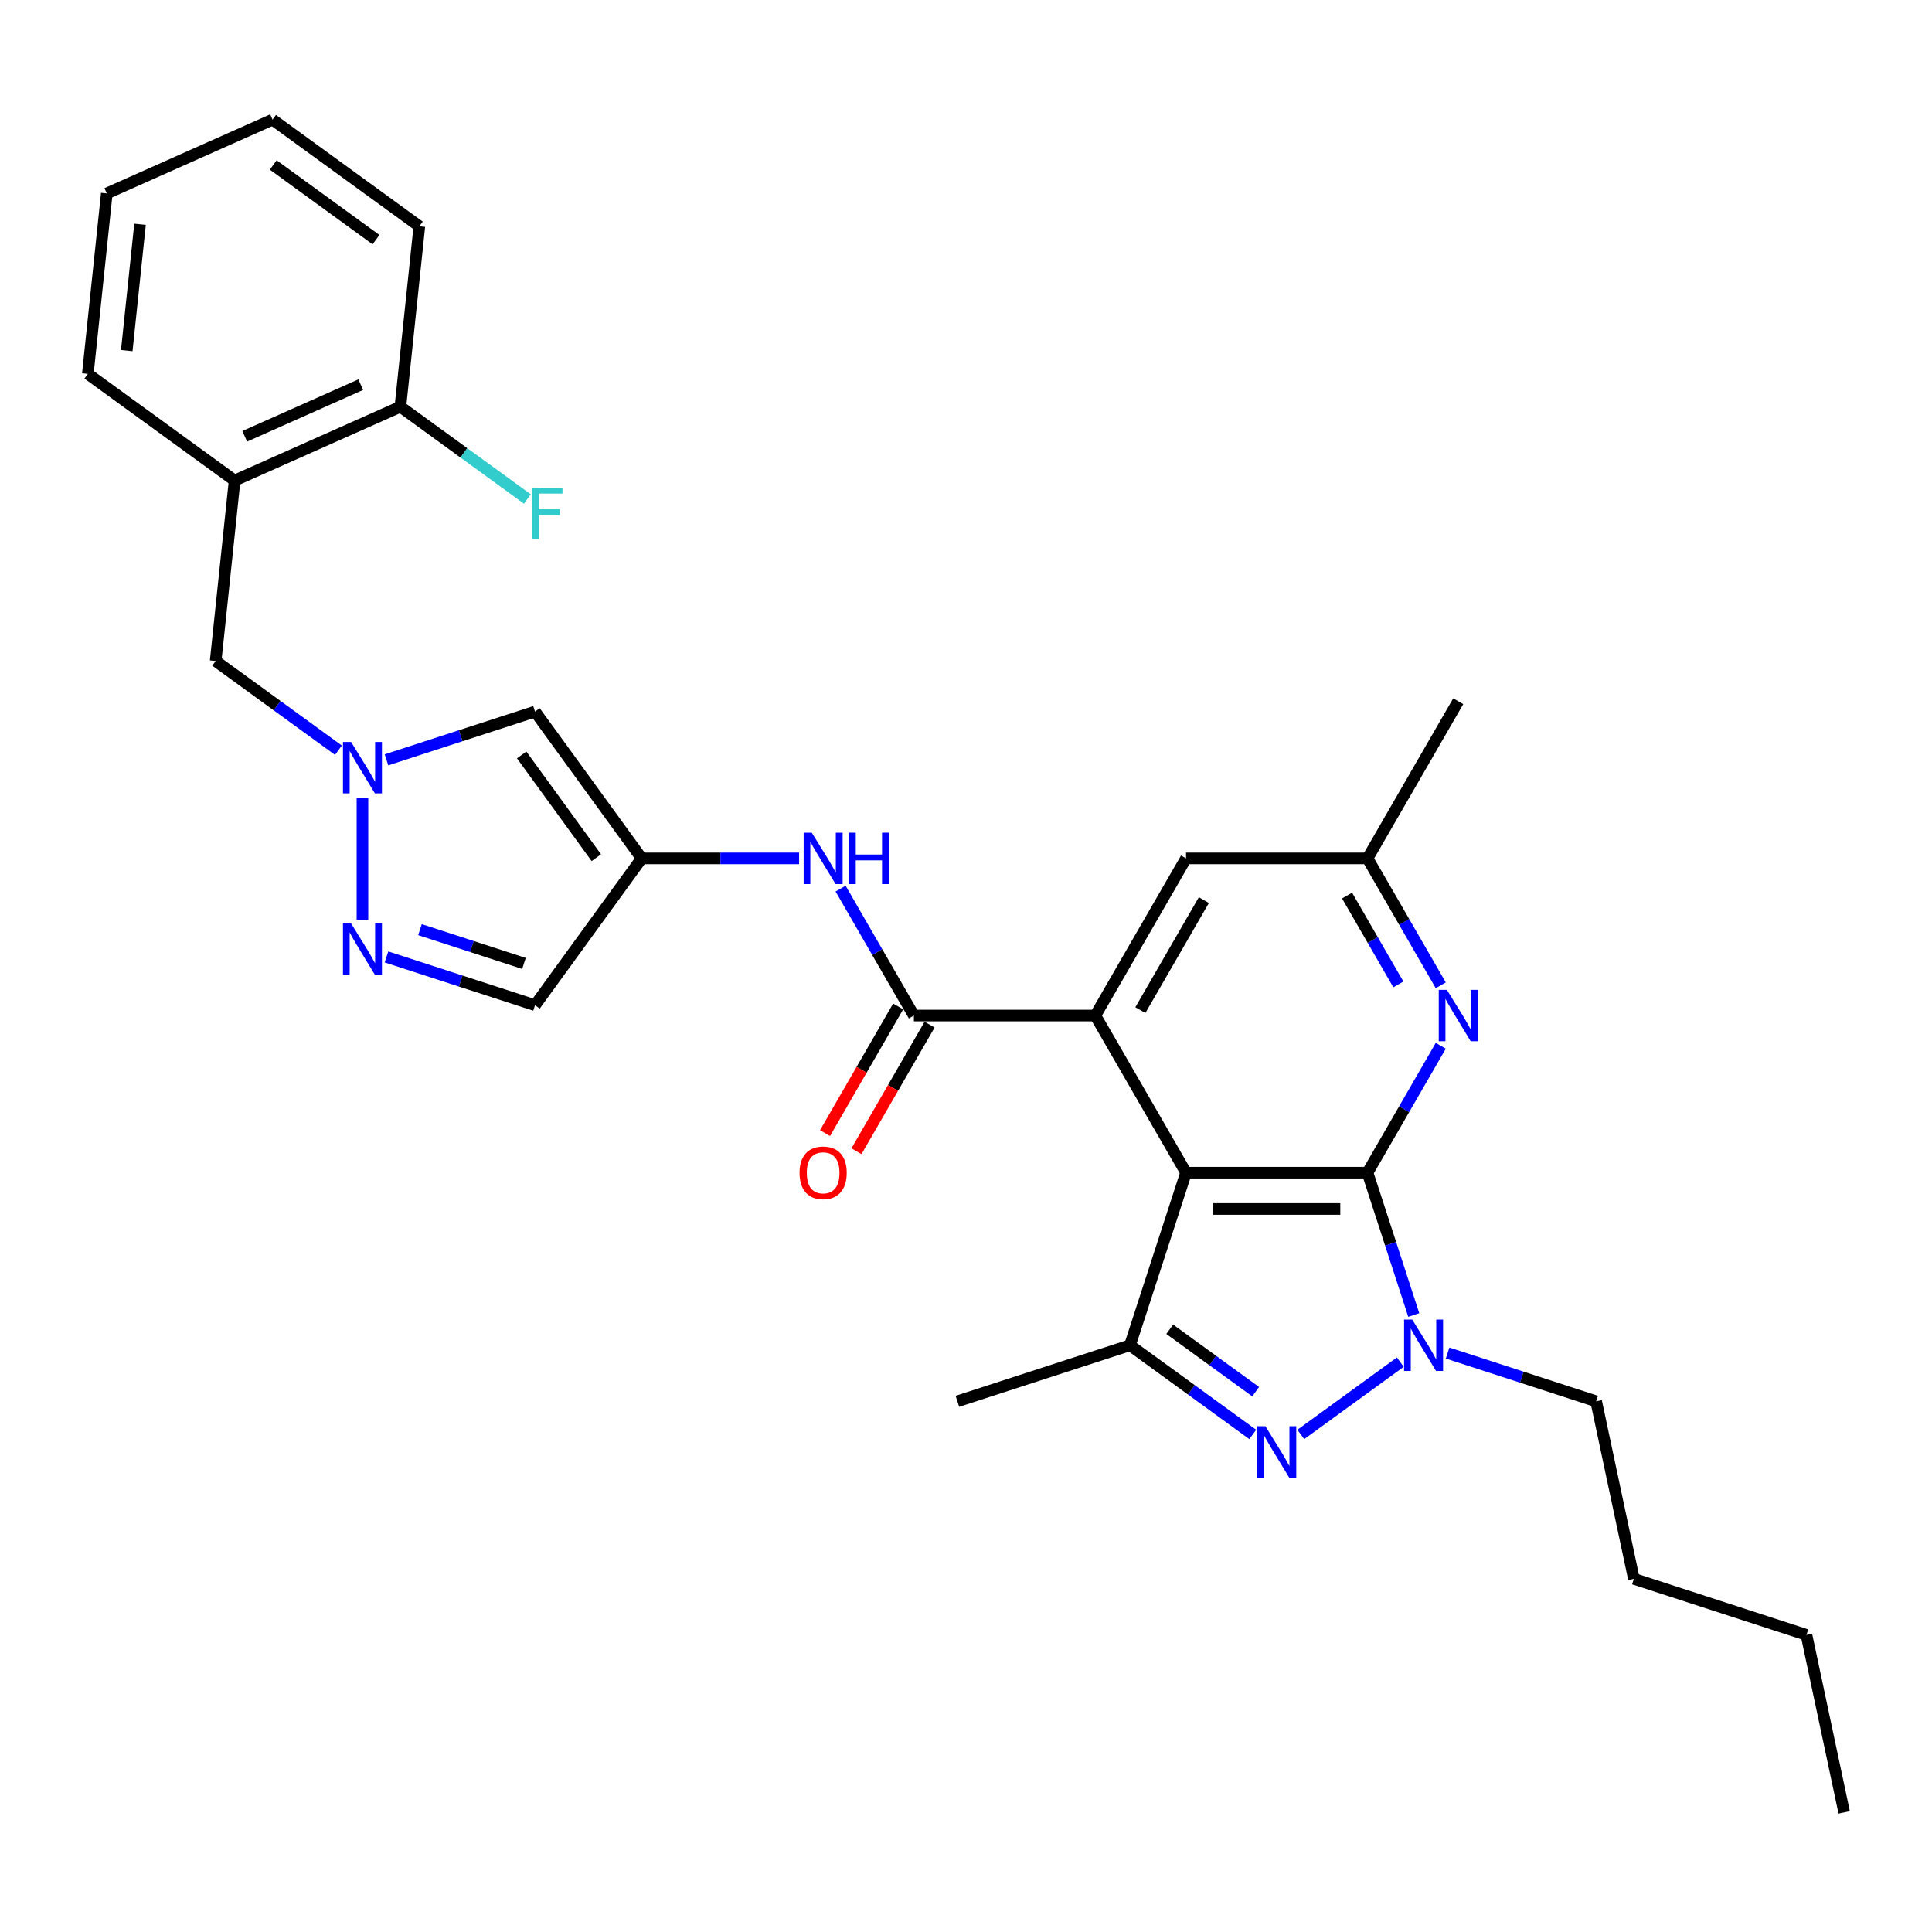 <?xml version='1.0' encoding='iso-8859-1'?>
<svg version='1.1' baseProfile='full'
              xmlns='http://www.w3.org/2000/svg'
                      xmlns:rdkit='http://www.rdkit.org/xml'
                      xmlns:xlink='http://www.w3.org/1999/xlink'
                  xml:space='preserve'
width='1000px' height='1000px' viewBox='0 0 1000 1000'>
<!-- END OF HEADER -->
<rect style='opacity:1.0;fill:#FFFFFF;stroke:none' width='1000' height='1000' x='0' y='0'> </rect>
<path class='bond-0' d='M 707.819,606.977 L 613.898,606.977' style='fill:none;fill-rule:evenodd;stroke:#000000;stroke-width:6px;stroke-linecap:butt;stroke-linejoin:miter;stroke-opacity:1' />
<path class='bond-0' d='M 693.731,625.761 L 627.986,625.761' style='fill:none;fill-rule:evenodd;stroke:#000000;stroke-width:6px;stroke-linecap:butt;stroke-linejoin:miter;stroke-opacity:1' />
<path class='bond-2' d='M 707.819,606.977 L 719.789,643.815' style='fill:none;fill-rule:evenodd;stroke:#000000;stroke-width:6px;stroke-linecap:butt;stroke-linejoin:miter;stroke-opacity:1' />
<path class='bond-2' d='M 719.789,643.815 L 731.758,680.654' style='fill:none;fill-rule:evenodd;stroke:#0000FF;stroke-width:6px;stroke-linecap:butt;stroke-linejoin:miter;stroke-opacity:1' />
<path class='bond-7' d='M 707.819,606.977 L 726.782,574.132' style='fill:none;fill-rule:evenodd;stroke:#000000;stroke-width:6px;stroke-linecap:butt;stroke-linejoin:miter;stroke-opacity:1' />
<path class='bond-7' d='M 726.782,574.132 L 745.746,541.286' style='fill:none;fill-rule:evenodd;stroke:#0000FF;stroke-width:6px;stroke-linecap:butt;stroke-linejoin:miter;stroke-opacity:1' />
<path class='bond-3' d='M 613.898,606.977 L 566.937,525.639' style='fill:none;fill-rule:evenodd;stroke:#000000;stroke-width:6px;stroke-linecap:butt;stroke-linejoin:miter;stroke-opacity:1' />
<path class='bond-4' d='M 613.898,606.977 L 584.875,696.301' style='fill:none;fill-rule:evenodd;stroke:#000000;stroke-width:6px;stroke-linecap:butt;stroke-linejoin:miter;stroke-opacity:1' />
<path class='bond-1' d='M 673.294,742.472 L 724.791,705.057' style='fill:none;fill-rule:evenodd;stroke:#0000FF;stroke-width:6px;stroke-linecap:butt;stroke-linejoin:miter;stroke-opacity:1' />
<path class='bond-30' d='M 648.423,742.472 L 616.649,719.387' style='fill:none;fill-rule:evenodd;stroke:#0000FF;stroke-width:6px;stroke-linecap:butt;stroke-linejoin:miter;stroke-opacity:1' />
<path class='bond-30' d='M 616.649,719.387 L 584.875,696.301' style='fill:none;fill-rule:evenodd;stroke:#000000;stroke-width:6px;stroke-linecap:butt;stroke-linejoin:miter;stroke-opacity:1' />
<path class='bond-30' d='M 649.932,720.35 L 627.69,704.19' style='fill:none;fill-rule:evenodd;stroke:#0000FF;stroke-width:6px;stroke-linecap:butt;stroke-linejoin:miter;stroke-opacity:1' />
<path class='bond-30' d='M 627.69,704.19 L 605.448,688.03' style='fill:none;fill-rule:evenodd;stroke:#000000;stroke-width:6px;stroke-linecap:butt;stroke-linejoin:miter;stroke-opacity:1' />
<path class='bond-19' d='M 749.277,700.342 L 787.722,712.833' style='fill:none;fill-rule:evenodd;stroke:#0000FF;stroke-width:6px;stroke-linecap:butt;stroke-linejoin:miter;stroke-opacity:1' />
<path class='bond-19' d='M 787.722,712.833 L 826.167,725.324' style='fill:none;fill-rule:evenodd;stroke:#000000;stroke-width:6px;stroke-linecap:butt;stroke-linejoin:miter;stroke-opacity:1' />
<path class='bond-5' d='M 566.937,525.639 L 473.016,525.639' style='fill:none;fill-rule:evenodd;stroke:#000000;stroke-width:6px;stroke-linecap:butt;stroke-linejoin:miter;stroke-opacity:1' />
<path class='bond-31' d='M 566.937,525.639 L 613.898,444.301' style='fill:none;fill-rule:evenodd;stroke:#000000;stroke-width:6px;stroke-linecap:butt;stroke-linejoin:miter;stroke-opacity:1' />
<path class='bond-31' d='M 590.249,522.83 L 623.121,465.894' style='fill:none;fill-rule:evenodd;stroke:#000000;stroke-width:6px;stroke-linecap:butt;stroke-linejoin:miter;stroke-opacity:1' />
<path class='bond-21' d='M 584.875,696.301 L 495.55,725.324' style='fill:none;fill-rule:evenodd;stroke:#000000;stroke-width:6px;stroke-linecap:butt;stroke-linejoin:miter;stroke-opacity:1' />
<path class='bond-11' d='M 473.016,525.639 L 454.053,492.793' style='fill:none;fill-rule:evenodd;stroke:#000000;stroke-width:6px;stroke-linecap:butt;stroke-linejoin:miter;stroke-opacity:1' />
<path class='bond-11' d='M 454.053,492.793 L 435.09,459.948' style='fill:none;fill-rule:evenodd;stroke:#0000FF;stroke-width:6px;stroke-linecap:butt;stroke-linejoin:miter;stroke-opacity:1' />
<path class='bond-17' d='M 464.882,520.943 L 445.962,553.713' style='fill:none;fill-rule:evenodd;stroke:#000000;stroke-width:6px;stroke-linecap:butt;stroke-linejoin:miter;stroke-opacity:1' />
<path class='bond-17' d='M 445.962,553.713 L 427.043,586.483' style='fill:none;fill-rule:evenodd;stroke:#FF0000;stroke-width:6px;stroke-linecap:butt;stroke-linejoin:miter;stroke-opacity:1' />
<path class='bond-17' d='M 481.15,530.335 L 462.23,563.105' style='fill:none;fill-rule:evenodd;stroke:#000000;stroke-width:6px;stroke-linecap:butt;stroke-linejoin:miter;stroke-opacity:1' />
<path class='bond-17' d='M 462.23,563.105 L 443.31,595.875' style='fill:none;fill-rule:evenodd;stroke:#FF0000;stroke-width:6px;stroke-linecap:butt;stroke-linejoin:miter;stroke-opacity:1' />
<path class='bond-6' d='M 200.04,393.3 L 238.484,380.808' style='fill:none;fill-rule:evenodd;stroke:#0000FF;stroke-width:6px;stroke-linecap:butt;stroke-linejoin:miter;stroke-opacity:1' />
<path class='bond-6' d='M 238.484,380.808 L 276.929,368.317' style='fill:none;fill-rule:evenodd;stroke:#000000;stroke-width:6px;stroke-linecap:butt;stroke-linejoin:miter;stroke-opacity:1' />
<path class='bond-14' d='M 175.17,388.306 L 143.395,365.22' style='fill:none;fill-rule:evenodd;stroke:#0000FF;stroke-width:6px;stroke-linecap:butt;stroke-linejoin:miter;stroke-opacity:1' />
<path class='bond-14' d='M 143.395,365.22 L 111.621,342.135' style='fill:none;fill-rule:evenodd;stroke:#000000;stroke-width:6px;stroke-linecap:butt;stroke-linejoin:miter;stroke-opacity:1' />
<path class='bond-32' d='M 187.605,412.987 L 187.605,476.005' style='fill:none;fill-rule:evenodd;stroke:#0000FF;stroke-width:6px;stroke-linecap:butt;stroke-linejoin:miter;stroke-opacity:1' />
<path class='bond-16' d='M 745.746,509.992 L 726.782,477.146' style='fill:none;fill-rule:evenodd;stroke:#0000FF;stroke-width:6px;stroke-linecap:butt;stroke-linejoin:miter;stroke-opacity:1' />
<path class='bond-16' d='M 726.782,477.146 L 707.819,444.301' style='fill:none;fill-rule:evenodd;stroke:#000000;stroke-width:6px;stroke-linecap:butt;stroke-linejoin:miter;stroke-opacity:1' />
<path class='bond-16' d='M 723.789,509.53 L 710.515,486.538' style='fill:none;fill-rule:evenodd;stroke:#0000FF;stroke-width:6px;stroke-linecap:butt;stroke-linejoin:miter;stroke-opacity:1' />
<path class='bond-16' d='M 710.515,486.538 L 697.24,463.546' style='fill:none;fill-rule:evenodd;stroke:#000000;stroke-width:6px;stroke-linecap:butt;stroke-linejoin:miter;stroke-opacity:1' />
<path class='bond-8' d='M 332.134,444.301 L 372.877,444.301' style='fill:none;fill-rule:evenodd;stroke:#000000;stroke-width:6px;stroke-linecap:butt;stroke-linejoin:miter;stroke-opacity:1' />
<path class='bond-8' d='M 372.877,444.301 L 413.62,444.301' style='fill:none;fill-rule:evenodd;stroke:#0000FF;stroke-width:6px;stroke-linecap:butt;stroke-linejoin:miter;stroke-opacity:1' />
<path class='bond-10' d='M 332.134,444.301 L 276.929,368.317' style='fill:none;fill-rule:evenodd;stroke:#000000;stroke-width:6px;stroke-linecap:butt;stroke-linejoin:miter;stroke-opacity:1' />
<path class='bond-10' d='M 308.657,443.944 L 270.013,390.756' style='fill:none;fill-rule:evenodd;stroke:#000000;stroke-width:6px;stroke-linecap:butt;stroke-linejoin:miter;stroke-opacity:1' />
<path class='bond-12' d='M 332.134,444.301 L 276.929,520.285' style='fill:none;fill-rule:evenodd;stroke:#000000;stroke-width:6px;stroke-linecap:butt;stroke-linejoin:miter;stroke-opacity:1' />
<path class='bond-9' d='M 200.04,495.302 L 238.484,507.793' style='fill:none;fill-rule:evenodd;stroke:#0000FF;stroke-width:6px;stroke-linecap:butt;stroke-linejoin:miter;stroke-opacity:1' />
<path class='bond-9' d='M 238.484,507.793 L 276.929,520.285' style='fill:none;fill-rule:evenodd;stroke:#000000;stroke-width:6px;stroke-linecap:butt;stroke-linejoin:miter;stroke-opacity:1' />
<path class='bond-9' d='M 217.378,481.184 L 244.289,489.928' style='fill:none;fill-rule:evenodd;stroke:#0000FF;stroke-width:6px;stroke-linecap:butt;stroke-linejoin:miter;stroke-opacity:1' />
<path class='bond-9' d='M 244.289,489.928 L 271.2,498.672' style='fill:none;fill-rule:evenodd;stroke:#000000;stroke-width:6px;stroke-linecap:butt;stroke-linejoin:miter;stroke-opacity:1' />
<path class='bond-13' d='M 121.438,248.728 L 111.621,342.135' style='fill:none;fill-rule:evenodd;stroke:#000000;stroke-width:6px;stroke-linecap:butt;stroke-linejoin:miter;stroke-opacity:1' />
<path class='bond-18' d='M 121.438,248.728 L 207.24,210.527' style='fill:none;fill-rule:evenodd;stroke:#000000;stroke-width:6px;stroke-linecap:butt;stroke-linejoin:miter;stroke-opacity:1' />
<path class='bond-18' d='M 126.668,225.838 L 186.729,199.097' style='fill:none;fill-rule:evenodd;stroke:#000000;stroke-width:6px;stroke-linecap:butt;stroke-linejoin:miter;stroke-opacity:1' />
<path class='bond-22' d='M 121.438,248.728 L 45.455,193.523' style='fill:none;fill-rule:evenodd;stroke:#000000;stroke-width:6px;stroke-linecap:butt;stroke-linejoin:miter;stroke-opacity:1' />
<path class='bond-15' d='M 613.898,444.301 L 707.819,444.301' style='fill:none;fill-rule:evenodd;stroke:#000000;stroke-width:6px;stroke-linecap:butt;stroke-linejoin:miter;stroke-opacity:1' />
<path class='bond-23' d='M 707.819,444.301 L 754.78,362.963' style='fill:none;fill-rule:evenodd;stroke:#000000;stroke-width:6px;stroke-linecap:butt;stroke-linejoin:miter;stroke-opacity:1' />
<path class='bond-20' d='M 207.24,210.527 L 240.103,234.404' style='fill:none;fill-rule:evenodd;stroke:#000000;stroke-width:6px;stroke-linecap:butt;stroke-linejoin:miter;stroke-opacity:1' />
<path class='bond-20' d='M 240.103,234.404 L 272.967,258.281' style='fill:none;fill-rule:evenodd;stroke:#33CCCC;stroke-width:6px;stroke-linecap:butt;stroke-linejoin:miter;stroke-opacity:1' />
<path class='bond-24' d='M 207.24,210.527 L 217.057,117.12' style='fill:none;fill-rule:evenodd;stroke:#000000;stroke-width:6px;stroke-linecap:butt;stroke-linejoin:miter;stroke-opacity:1' />
<path class='bond-25' d='M 826.167,725.324 L 845.694,817.193' style='fill:none;fill-rule:evenodd;stroke:#000000;stroke-width:6px;stroke-linecap:butt;stroke-linejoin:miter;stroke-opacity:1' />
<path class='bond-27' d='M 45.455,193.523 L 55.272,100.116' style='fill:none;fill-rule:evenodd;stroke:#000000;stroke-width:6px;stroke-linecap:butt;stroke-linejoin:miter;stroke-opacity:1' />
<path class='bond-27' d='M 65.609,181.475 L 72.481,116.09' style='fill:none;fill-rule:evenodd;stroke:#000000;stroke-width:6px;stroke-linecap:butt;stroke-linejoin:miter;stroke-opacity:1' />
<path class='bond-33' d='M 217.057,117.12 L 141.073,61.915' style='fill:none;fill-rule:evenodd;stroke:#000000;stroke-width:6px;stroke-linecap:butt;stroke-linejoin:miter;stroke-opacity:1' />
<path class='bond-33' d='M 194.618,124.036 L 141.43,85.392' style='fill:none;fill-rule:evenodd;stroke:#000000;stroke-width:6px;stroke-linecap:butt;stroke-linejoin:miter;stroke-opacity:1' />
<path class='bond-26' d='M 845.694,817.193 L 935.018,846.216' style='fill:none;fill-rule:evenodd;stroke:#000000;stroke-width:6px;stroke-linecap:butt;stroke-linejoin:miter;stroke-opacity:1' />
<path class='bond-28' d='M 935.018,846.216 L 954.545,938.085' style='fill:none;fill-rule:evenodd;stroke:#000000;stroke-width:6px;stroke-linecap:butt;stroke-linejoin:miter;stroke-opacity:1' />
<path class='bond-29' d='M 55.272,100.116 L 141.073,61.915' style='fill:none;fill-rule:evenodd;stroke:#000000;stroke-width:6px;stroke-linecap:butt;stroke-linejoin:miter;stroke-opacity:1' />
<path  class='atom-2' d='M 654.979 738.207
L 663.695 752.296
Q 664.559 753.686, 665.949 756.203
Q 667.339 758.72, 667.414 758.87
L 667.414 738.207
L 670.946 738.207
L 670.946 764.806
L 667.301 764.806
L 657.947 749.403
Q 656.857 747.6, 655.693 745.533
Q 654.566 743.467, 654.228 742.828
L 654.228 764.806
L 650.771 764.806
L 650.771 738.207
L 654.979 738.207
' fill='#0000FF'/>
<path  class='atom-3' d='M 730.963 683.002
L 739.679 697.09
Q 740.543 698.48, 741.933 700.997
Q 743.323 703.514, 743.398 703.665
L 743.398 683.002
L 746.929 683.002
L 746.929 709.6
L 743.285 709.6
L 733.931 694.197
Q 732.841 692.394, 731.677 690.328
Q 730.55 688.262, 730.211 687.623
L 730.211 709.6
L 726.755 709.6
L 726.755 683.002
L 730.963 683.002
' fill='#0000FF'/>
<path  class='atom-7' d='M 181.725 384.041
L 190.441 398.129
Q 191.305 399.519, 192.695 402.036
Q 194.085 404.553, 194.16 404.704
L 194.16 384.041
L 197.692 384.041
L 197.692 410.639
L 194.048 410.639
L 184.693 395.236
Q 183.604 393.433, 182.439 391.367
Q 181.312 389.301, 180.974 388.662
L 180.974 410.639
L 177.518 410.639
L 177.518 384.041
L 181.725 384.041
' fill='#0000FF'/>
<path  class='atom-8' d='M 748.9 512.34
L 757.616 526.428
Q 758.48 527.818, 759.87 530.335
Q 761.26 532.852, 761.335 533.002
L 761.335 512.34
L 764.867 512.34
L 764.867 538.938
L 761.223 538.938
L 751.868 523.535
Q 750.779 521.732, 749.614 519.665
Q 748.487 517.599, 748.149 516.961
L 748.149 538.938
L 744.692 538.938
L 744.692 512.34
L 748.9 512.34
' fill='#0000FF'/>
<path  class='atom-10' d='M 181.725 477.962
L 190.441 492.05
Q 191.305 493.44, 192.695 495.957
Q 194.085 498.474, 194.16 498.625
L 194.16 477.962
L 197.692 477.962
L 197.692 504.561
L 194.048 504.561
L 184.693 489.157
Q 183.604 487.354, 182.439 485.288
Q 181.312 483.222, 180.974 482.583
L 180.974 504.561
L 177.518 504.561
L 177.518 477.962
L 181.725 477.962
' fill='#0000FF'/>
<path  class='atom-12' d='M 420.176 431.002
L 428.892 445.09
Q 429.756 446.48, 431.146 448.997
Q 432.536 451.514, 432.611 451.664
L 432.611 431.002
L 436.143 431.002
L 436.143 457.6
L 432.499 457.6
L 423.144 442.197
Q 422.055 440.394, 420.89 438.327
Q 419.763 436.261, 419.425 435.622
L 419.425 457.6
L 415.968 457.6
L 415.968 431.002
L 420.176 431.002
' fill='#0000FF'/>
<path  class='atom-12' d='M 439.336 431.002
L 442.943 431.002
L 442.943 442.31
L 456.542 442.31
L 456.542 431.002
L 460.149 431.002
L 460.149 457.6
L 456.542 457.6
L 456.542 445.315
L 442.943 445.315
L 442.943 457.6
L 439.336 457.6
L 439.336 431.002
' fill='#0000FF'/>
<path  class='atom-18' d='M 413.846 607.052
Q 413.846 600.665, 417.002 597.096
Q 420.157 593.527, 426.056 593.527
Q 431.954 593.527, 435.11 597.096
Q 438.265 600.665, 438.265 607.052
Q 438.265 613.514, 435.072 617.196
Q 431.879 620.84, 426.056 620.84
Q 420.195 620.84, 417.002 617.196
Q 413.846 613.551, 413.846 607.052
M 426.056 617.834
Q 430.113 617.834, 432.292 615.129
Q 434.509 612.387, 434.509 607.052
Q 434.509 601.83, 432.292 599.2
Q 430.113 596.533, 426.056 596.533
Q 421.998 596.533, 419.782 599.163
Q 417.603 601.792, 417.603 607.052
Q 417.603 612.424, 419.782 615.129
Q 421.998 617.834, 426.056 617.834
' fill='#FF0000'/>
<path  class='atom-21' d='M 275.315 252.433
L 291.132 252.433
L 291.132 255.476
L 278.884 255.476
L 278.884 263.553
L 289.779 263.553
L 289.779 266.634
L 278.884 266.634
L 278.884 279.032
L 275.315 279.032
L 275.315 252.433
' fill='#33CCCC'/>
</svg>
